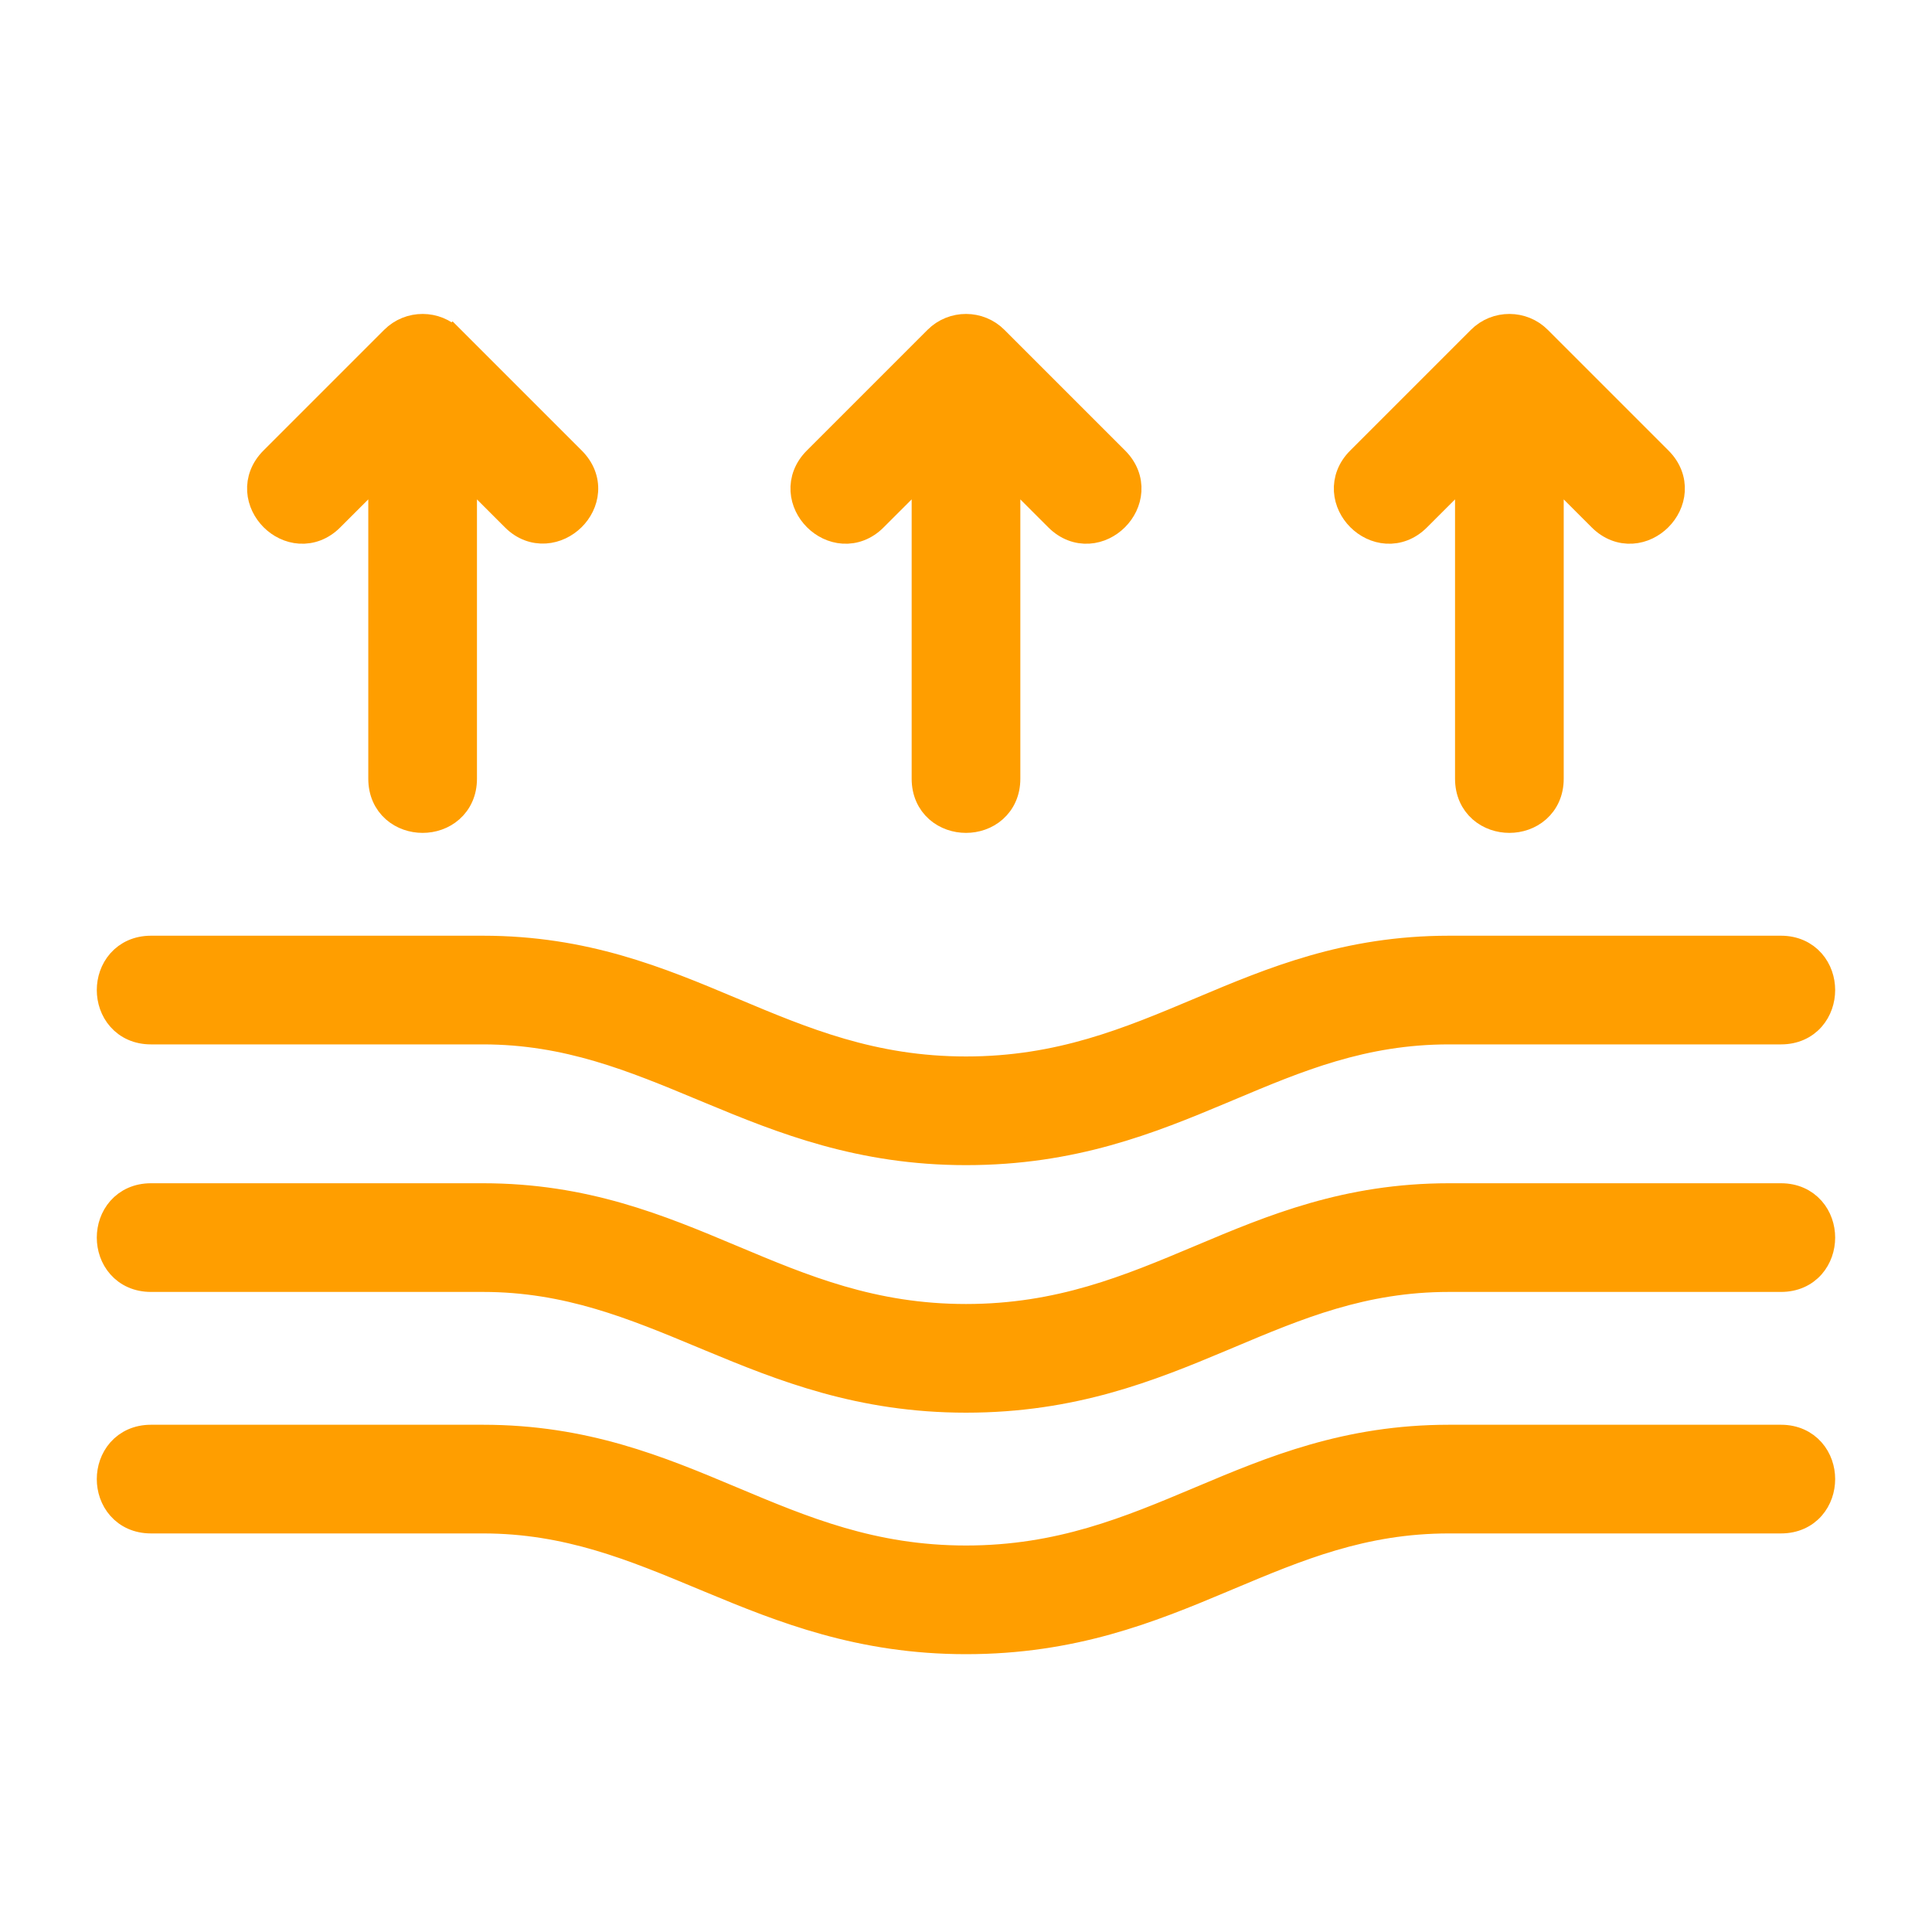 <?xml version="1.0" encoding="UTF-8"?> <svg xmlns="http://www.w3.org/2000/svg" width="40" height="40" viewBox="0 0 40 40" fill="none"> <path d="M29.368 10.742L30.375 9.736V16.124C30.375 16.399 30.481 16.623 30.654 16.776C30.823 16.925 31.041 16.994 31.25 16.994C31.459 16.994 31.676 16.925 31.845 16.776C32.018 16.623 32.125 16.399 32.125 16.124V9.736L33.131 10.742C33.326 10.937 33.56 11.02 33.79 11.006C34.015 10.992 34.217 10.887 34.365 10.739C34.513 10.591 34.618 10.389 34.632 10.164C34.646 9.934 34.563 9.7 34.368 9.505L31.869 7.006C31.869 7.006 31.869 7.006 31.869 7.006C31.532 6.667 30.974 6.662 30.63 7.006L28.131 9.505C27.936 9.7 27.853 9.934 27.867 10.164C27.881 10.389 27.986 10.591 28.134 10.739C28.282 10.887 28.485 10.992 28.709 11.006C28.94 11.02 29.174 10.937 29.368 10.742Z" fill="#FF9E00" stroke="#FF9E00" stroke-width="0.5"></path> <path d="M18.118 10.742L19.125 9.736V16.124C19.125 16.399 19.231 16.623 19.404 16.776C19.573 16.925 19.791 16.994 20 16.994C20.209 16.994 20.426 16.925 20.595 16.776C20.768 16.623 20.875 16.399 20.875 16.124V9.736L21.881 10.742C22.076 10.937 22.31 11.02 22.54 11.006C22.765 10.992 22.967 10.887 23.115 10.739C23.263 10.591 23.368 10.389 23.382 10.164C23.396 9.934 23.313 9.7 23.118 9.505L20.619 7.006C20.619 7.006 20.619 7.006 20.619 7.006C20.282 6.667 19.724 6.662 19.38 7.006L16.881 9.505C16.686 9.7 16.603 9.934 16.617 10.164C16.631 10.389 16.736 10.591 16.884 10.739C17.032 10.887 17.235 10.992 17.459 11.006C17.69 11.02 17.924 10.937 18.118 10.742Z" fill="#FF9E00" stroke="#FF9E00" stroke-width="0.5"></path> <path d="M6.868 10.742L7.875 9.736V16.124C7.875 16.399 7.981 16.623 8.154 16.776C8.323 16.925 8.541 16.994 8.75 16.994C8.959 16.994 9.176 16.925 9.345 16.776C9.518 16.623 9.625 16.399 9.625 16.124V9.736L10.631 10.742C10.824 10.936 11.058 11.017 11.288 11.003C11.511 10.989 11.714 10.886 11.863 10.74C12.012 10.594 12.119 10.392 12.134 10.167C12.149 9.935 12.064 9.701 11.868 9.505C11.868 9.505 11.868 9.505 11.868 9.505L9.369 7.006L9.192 7.182L9.369 7.006L9.369 7.006C9.031 6.667 8.474 6.662 8.13 7.006L5.631 9.505C5.436 9.7 5.353 9.934 5.367 10.164C5.381 10.389 5.487 10.591 5.634 10.739C5.782 10.887 5.985 10.992 6.209 11.006C6.44 11.02 6.674 10.937 6.868 10.742Z" fill="#FF9E00" stroke="#FF9E00" stroke-width="0.5"></path> <path d="M3.125 21.373H10C11.746 21.373 13.103 21.939 14.557 22.545C14.604 22.564 14.652 22.584 14.699 22.604C16.204 23.23 17.814 23.873 20 23.873C22.216 23.873 23.809 23.23 25.299 22.604C25.346 22.584 25.392 22.565 25.437 22.546C26.877 21.939 28.222 21.373 30 21.373H36.875C37.15 21.373 37.375 21.267 37.528 21.093C37.676 20.924 37.745 20.707 37.745 20.498C37.745 20.289 37.676 20.072 37.527 19.903C37.374 19.73 37.15 19.623 36.875 19.623H30C27.883 19.623 26.343 20.267 24.858 20.893L24.837 20.902C23.359 21.524 21.936 22.123 20 22.123C18.07 22.123 16.645 21.524 15.165 20.902L15.143 20.893C13.655 20.267 12.111 19.623 10 19.623H3.125C2.849 19.623 2.625 19.73 2.472 19.903C2.323 20.072 2.254 20.289 2.254 20.498C2.254 20.707 2.323 20.925 2.472 21.093C2.625 21.267 2.85 21.373 3.125 21.373Z" fill="#FF9E00" stroke="#FF9E00" stroke-width="0.5"></path> <path d="M36.875 24.748H30C27.883 24.748 26.343 25.392 24.858 26.018L24.837 26.027C23.359 26.649 21.936 27.248 20 27.248C18.07 27.248 16.645 26.649 15.165 26.027L15.143 26.018C13.655 25.392 12.111 24.748 10 24.748H3.125C2.849 24.748 2.625 24.855 2.472 25.028C2.323 25.197 2.254 25.414 2.254 25.623C2.254 25.832 2.323 26.05 2.472 26.218C2.625 26.392 2.85 26.498 3.125 26.498H10C11.746 26.498 13.103 27.064 14.557 27.67C14.604 27.689 14.652 27.709 14.699 27.729C16.204 28.355 17.814 28.998 20 28.998C22.216 28.998 23.809 28.355 25.299 27.729C25.346 27.709 25.392 27.69 25.437 27.671C26.877 27.064 28.222 26.498 30 26.498H36.875C37.15 26.498 37.375 26.392 37.528 26.218C37.676 26.049 37.745 25.832 37.745 25.623C37.745 25.414 37.676 25.197 37.527 25.028C37.374 24.855 37.15 24.748 36.875 24.748Z" fill="#FF9E00" stroke="#FF9E00" stroke-width="0.5"></path> <path d="M36.875 29.748H30C27.883 29.748 26.343 30.392 24.858 31.018L24.837 31.027C23.359 31.649 21.936 32.248 20 32.248C18.07 32.248 16.645 31.649 15.165 31.027L15.143 31.018C13.655 30.392 12.111 29.748 10 29.748H3.125C2.849 29.748 2.625 29.855 2.472 30.028C2.323 30.197 2.254 30.414 2.254 30.623C2.254 30.832 2.323 31.05 2.472 31.218C2.625 31.392 2.85 31.498 3.125 31.498H10C11.746 31.498 13.103 32.064 14.557 32.67C14.604 32.689 14.652 32.709 14.699 32.729C16.204 33.355 17.814 33.998 20 33.998C22.216 33.998 23.809 33.355 25.299 32.728C25.346 32.709 25.392 32.69 25.437 32.67C26.877 32.065 28.222 31.498 30 31.498H36.875C37.15 31.498 37.375 31.392 37.528 31.218C37.676 31.049 37.745 30.832 37.745 30.623C37.745 30.414 37.676 30.197 37.527 30.028C37.374 29.855 37.15 29.748 36.875 29.748Z" fill="#FF9E00" stroke="#FF9E00" stroke-width="0.5"></path> </svg> 